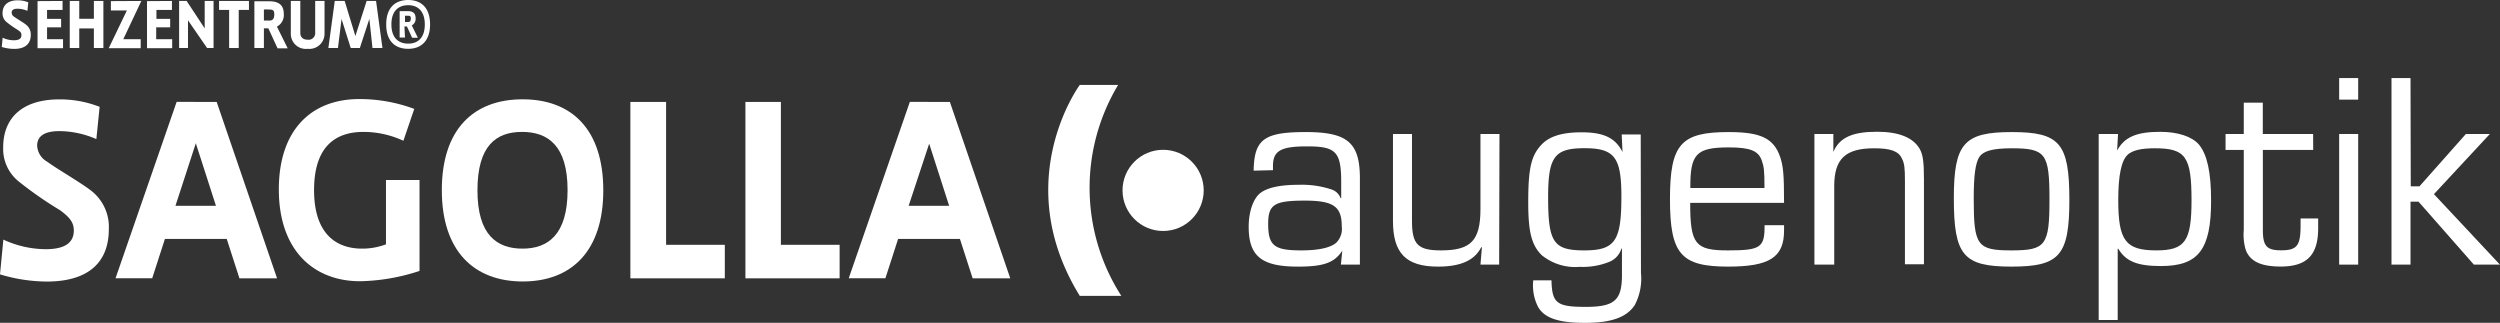 <svg id="Ebene_1" data-name="Ebene 1" xmlns="http://www.w3.org/2000/svg" viewBox="0 0 312.91 40.4"><rect x="0" y="0" width="312.91" height="40.4" fill="#333333" stroke="none"/><defs><style>.cls-1,.cls-2{fill:#fff;}.cls-2{fill-rule:evenodd;}</style></defs><path class="cls-1" d="M266.76,292.5a11.79,11.79,0,0,0-4.62-1c-1.83,0-2.79.6-2.79,1.83a2.43,2.43,0,0,0,1.26,2c1.11.84,4.26,2.64,5.58,3.69a5.74,5.74,0,0,1,2.13,4.77c0,4-2.4,6.54-7.77,6.54a20.49,20.49,0,0,1-5.85-.9l.42-4.35a12.72,12.72,0,0,0,5.31,1.2c2.52,0,3.51-.9,3.51-2.34,0-1-.51-1.65-1.74-2.55a47.23,47.23,0,0,1-5.1-3.54,5.21,5.21,0,0,1-2-4.32c0-3.84,2.58-6,7-6a13.64,13.64,0,0,1,5.07.93Z" transform="translate(-254.7 -275.09)"/><path class="cls-1" d="M281.82,287.85l7.56,22.08h-4.71L283.08,305h-7.74l-1.59,4.92h-4.59l7.65-22.08Zm-5.16,13h5.07l-2.52-7.83Z" transform="translate(-254.7 -275.09)"/><path class="cls-1" d="M305.19,292.71a11.89,11.89,0,0,0-5-1.11c-3.45,0-6.18,1.77-6.18,7.29s2.82,7.32,6,7.32a8.38,8.38,0,0,0,3-.54v-4.05h0l0-4,4.2,0V309a25.1,25.1,0,0,1-7.44,1.29c-5.76,0-10.17-3.81-10.17-11.49,0-7.38,4-11.31,10.08-11.31a19.62,19.62,0,0,1,6.87,1.23Z" transform="translate(-254.7 -275.09)"/><path class="cls-1" d="M330.21,298.92c0,7.62-4,11.4-10.08,11.4S310,306.54,310,298.89s4-11.37,10.11-11.37S330.21,291.24,330.21,298.92Zm-15.75,0c0,5.61,2.46,7.29,5.64,7.29s5.64-1.74,5.64-7.32-2.46-7.29-5.7-7.29S314.46,293.31,314.46,298.92Z" transform="translate(-254.7 -275.09)"/><path class="cls-1" d="M338.07,287.85v17.88h7.35v4.2H333.6V287.85Z" transform="translate(-254.7 -275.09)"/><path class="cls-1" d="M352.44,287.85v17.88h7.35v4.2H348V287.85Z" transform="translate(-254.7 -275.09)"/><path class="cls-1" d="M373.59,287.85l7.56,22.08h-4.71L374.85,305h-7.74l-1.59,4.92h-4.59l7.65-22.08Zm-5.16,13h5.07L371,293.07Z" transform="translate(-254.7 -275.09)"/><path class="cls-2" d="M394.65,285.72h-4.8s-8.88,12,0,26.4h5.2A25,25,0,0,1,394.65,285.72Z" transform="translate(-254.7 -275.09)"/><circle class="cls-1" cx="145.58" cy="23.83" r="5.08"/><path class="cls-1" d="M411.61,296.45c.07-3.92,1.3-4.83,6.51-4.83s6.79,1.29,6.79,5.81v10.78h-2.38l.18-1.75,0,0c-1,1.54-2.38,2-5.56,2-4.55,0-6.16-1.3-6.16-5,0-1.89.59-3.57,1.5-4.24s2.49-1,4.76-1a11.86,11.86,0,0,1,4.13.59,1.82,1.82,0,0,1,1.12,1.09l.07,0v-2c0-3.82-.66-4.49-4.27-4.49-3.29,0-4.27.56-4.27,2.45v.53Zm1.82,6.65c0,2.73.74,3.33,4.13,3.33,2.14,0,3.64-.32,4.38-.95a2.44,2.44,0,0,0,.7-2.06c0-2.49-1.05-3.22-4.62-3.22C414.2,300.2,413.43,300.69,413.43,303.1Z" transform="translate(-254.7 -275.09)"/><path class="cls-1" d="M442.34,308.21H440l.18-2.13-.07-.07c-.84,1.68-2.59,2.45-5.43,2.45-4,0-5.63-1.68-5.63-5.71V291.86h2.38v10.89c0,2.94.73,3.68,3.64,3.68,3.74,0,4.93-1.23,4.93-5.18v-9.39h2.38Z" transform="translate(-254.7 -275.09)"/><path class="cls-1" d="M460.09,309.26a7.13,7.13,0,0,1-.77,4c-1,1.54-2.94,2.24-6.23,2.24s-5.08-.59-5.88-2a5.88,5.88,0,0,1-.6-3.32h2.28c.07,2.87.66,3.32,4.3,3.32s4.52-.87,4.52-4v-3.29h-.07a2.6,2.6,0,0,1-1.58,1.68,8.86,8.86,0,0,1-3.64.6,6.63,6.63,0,0,1-4.76-1.47c-1.26-1.26-1.68-2.87-1.68-6.62,0-4.13.35-5.74,1.54-7.07,1-1.16,2.63-1.68,5.15-1.68,2.76,0,4.23.7,5.11,2.48l0,0-.1-2.21h2.38Zm-11.62-9.52c0,5.71.66,6.69,4.55,6.69s4.62-1.26,4.62-6.79c0-4.87-.88-6-4.62-6S448.47,294.7,448.47,299.74Z" transform="translate(-254.7 -275.09)"/><path class="cls-1" d="M478,303.28c0,.28,0,.59,0,.66,0,3.36-1.82,4.52-7,4.52-5.92,0-7.28-1.58-7.28-8.47s1.4-8.37,7.35-8.37c4,0,5.63.77,6.44,3.11.38,1.16.49,2.1.49,5.75H466.25c0,5.18.63,5.95,4.72,5.95s4.62-.35,4.59-3.15Zm-2.45-4.66c0-2.28-.07-2.66-.35-3.47-.42-1.19-1.47-1.61-4.1-1.61-4.09,0-4.86.81-4.83,5.08Z" transform="translate(-254.7 -275.09)"/><path class="cls-1" d="M484.17,291.86l0,2.24,0,0c.77-1.79,2.38-2.52,5.46-2.52,2.69,0,4.48.7,5.32,2.1.42.7.56,1.61.56,3.85v10.64h-2.38V297.78c0-1.75-.07-2.24-.39-2.87-.42-.91-1.43-1.26-3.46-1.26-3.61,0-5,1.33-5,4.73v9.83h-2.48V291.86Z" transform="translate(-254.7 -275.09)"/><path class="cls-1" d="M513.71,300.09c0,7-1.23,8.37-7.25,8.37s-7.21-1.4-7.21-8.54c0-6.87,1.26-8.3,7.25-8.3S513.71,293,513.71,300.09Zm-11.27-5.36c-.49.81-.7,2.28-.7,5.22,0,5.88.42,6.48,4.72,6.48s4.76-.63,4.76-6.37-.45-6.41-4.72-6.41C504.08,293.65,502.93,294,502.44,294.73Z" transform="translate(-254.7 -275.09)"/><path class="cls-1" d="M519.8,291.86l-.11,2.07,0,0c.91-1.68,2.41-2.34,5.39-2.34,2.2,0,4,.59,4.86,1.61,1,1.22,1.51,3.39,1.51,7,0,6.12-1.58,8.19-6.27,8.19-3,0-4.41-.6-5.35-2.17h-.07v8.92h-2.38V291.86Zm1.22,2.59c-.8.7-1.19,2.59-1.19,5.68,0,5.07.91,6.3,4.76,6.3,3.61,0,4.41-1.16,4.41-6.27,0-5.46-.73-6.51-4.58-6.51C522.7,293.65,521.65,293.89,521,294.45Z" transform="translate(-254.7 -275.09)"/><path class="cls-1" d="M544.23,293.86h-6.3v10c0,2,.45,2.56,2.27,2.56,2,0,2.45-.56,2.45-3.12,0-.24,0-.45,0-.87h2.2c0,.49,0,1,0,1.22,0,3.36-1.4,4.8-4.69,4.8-2.52,0-3.85-.67-4.38-2.1a6.73,6.73,0,0,1-.24-2.49v-10h-2.28v-2h2.28v-3.92h2.38v3.92h6.3Z" transform="translate(-254.7 -275.09)"/><path class="cls-1" d="M549.86,287.56h-2.38v-2.7h2.38Zm0,20.65h-2.38V291.86h2.38Z" transform="translate(-254.7 -275.09)"/><path class="cls-1" d="M556.44,298.41h1.09l5.81-6.55h3l-7,7.53,8.26,8.82h-3.26l-6.93-7.88h-1v7.88h-2.38V284.86h2.38Z" transform="translate(-254.7 -275.09)"/><path class="cls-1" d="M258.13,276.45a3.23,3.23,0,0,0-1.23-.27c-.49,0-.74.16-.74.49a.63.63,0,0,0,.33.53c.3.23,1.14.7,1.49,1a1.52,1.52,0,0,1,.57,1.27c0,1.05-.64,1.74-2.07,1.74a5.44,5.44,0,0,1-1.56-.24l.11-1.16a3.3,3.3,0,0,0,1.41.32c.68,0,.94-.24.94-.62s-.14-.44-.46-.68a11.89,11.89,0,0,1-1.36-.95,1.37,1.37,0,0,1-.54-1.15c0-1,.69-1.6,1.87-1.6a3.52,3.52,0,0,1,1.35.25Z" transform="translate(-254.7 -275.09)"/><path class="cls-1" d="M262.53,275.21v1.12h-1.94v1.12h1.76v1.06h-1.76V280h2v1.12H259.4v-5.89Z" transform="translate(-254.7 -275.09)"/><path class="cls-1" d="M264.62,275.21v2.23h1.83v-2.23h1.19v5.89h-1.19v-2.45h-1.83v2.45h-1.19v-5.89Z" transform="translate(-254.7 -275.09)"/><path class="cls-1" d="M272.39,275.21,270.13,280h2.18v1.12h-4l2.27-4.72h-2v-1.17Z" transform="translate(-254.7 -275.09)"/><path class="cls-1" d="M276.22,275.21v1.12h-1.94v1.12H276v1.06h-1.75V280h2v1.12h-3.15v-5.89Z" transform="translate(-254.7 -275.09)"/><path class="cls-1" d="M278.06,275.21l2.26,3.43v-3.43h1.11v5.89h-.81l-2.39-3.47v3.47h-1.11v-5.89Z" transform="translate(-254.7 -275.09)"/><path class="cls-1" d="M285.86,275.21v1.12h-1.28v4.77h-1.2v-4.77h-1.26v-1.12Z" transform="translate(-254.7 -275.09)"/><path class="cls-1" d="M287.73,281.1h-1.19v-5.85c.38,0,1,0,1.86,0,1.26,0,1.82.53,1.82,1.59a1.63,1.63,0,0,1-.86,1.58l1.35,2.72h-1.27l-1.15-2.5h-.56Zm0-3.44h.74c.36,0,.56-.24.56-.76s-.16-.62-.68-.62a5.11,5.11,0,0,0-.62,0Z" transform="translate(-254.7 -275.09)"/><path class="cls-1" d="M292.29,275.21v4c0,.59.39.85.93.85a.82.82,0,0,0,.93-.85v-4h1.17v4.13a1.9,1.9,0,0,1-2.12,1.86,1.88,1.88,0,0,1-2.1-1.86v-4.13Z" transform="translate(-254.7 -275.09)"/><path class="cls-1" d="M297.84,275.21l1.34,4.39,1.41-4.39h1.18l.8,5.89h-1.25l-.39-3.65-1.19,3.65H298.6l-1.15-3.63L297,281.1h-1.2l.8-5.89Z" transform="translate(-254.7 -275.09)"/><path class="cls-1" d="M308.53,278.15c0,2-1.06,3.05-2.74,3.05s-2.75-1-2.75-3.05,1.08-3.06,2.75-3.06S308.53,276.11,308.53,278.15Zm-4.84,0c0,1.69.9,2.4,2.1,2.4s2.08-.71,2.08-2.4-.89-2.41-2.08-2.41S303.69,276.44,303.69,278.14Zm1.7,1.64h-.67v-3.31l1,0c.71,0,1,.3,1,.9a.91.91,0,0,1-.48.89l.76,1.54h-.72l-.65-1.41h-.31Zm0-1.95h.41c.21,0,.32-.13.32-.43s-.09-.35-.39-.35l-.34,0Z" transform="translate(-254.7 -275.09)"/></svg>